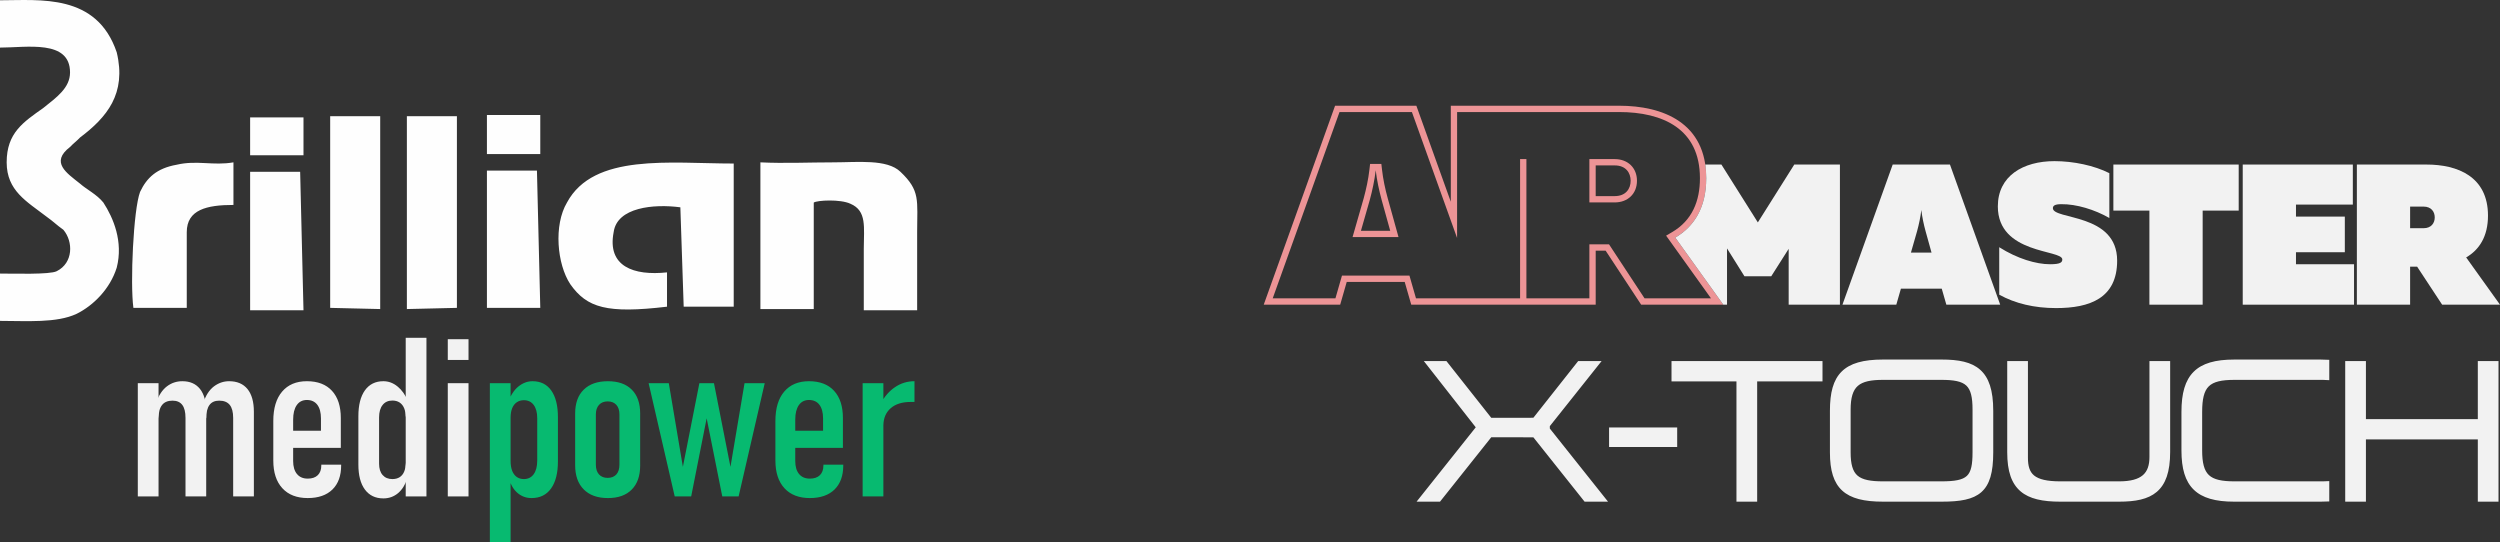 <?xml version="1.0" encoding="UTF-8"?> <svg xmlns="http://www.w3.org/2000/svg" xmlns:xlink="http://www.w3.org/1999/xlink" xmlns:xodm="http://www.corel.com/coreldraw/odm/2003" xml:space="preserve" width="125.319mm" height="27.192mm" version="1.1" style="shape-rendering:geometricPrecision; text-rendering:geometricPrecision; image-rendering:optimizeQuality; fill-rule:evenodd; clip-rule:evenodd" viewBox="0 0 27741.42 6019.3"><rect x="0" y="0" width="27741.42" height="6019.3" fill="#333333" stroke="none"/> <defs> <style type="text/css"> .fil0 {fill:#FEFEFE} .fil4 {fill:#ED9496} .fil3 {fill:#F2F2F2} .fil1 {fill:#07BA70;fill-rule:nonzero} .fil2 {fill:#F2F2F2;fill-rule:nonzero} .fil5 {fill:#F2F2F2;fill-rule:nonzero} </style> </defs> <g id="Слой_x0020_1">  <path class="fil0" d="M-0 3560.65c296.06,0 629.15,26.3 851.2,-78.74 185,-91.89 370.06,-275.73 444.06,-511.98 74.05,-288.88 -37.01,-551.43 -148.01,-722.06 -74.05,-91.89 -185.04,-144.42 -259.04,-210.08 -148.05,-118.12 -333.11,-236.31 -111.06,-406.94 37.01,-39.38 74.05,-65.66 111.06,-105.04 296.03,-223.16 518.09,-485.75 407.05,-945.22 -222.05,-656.4 -851.16,-577.64 -1295.26,-577.64l0 525.13c296.06,0 777.15,-91.91 777.15,275.67 0,170.7 -148.01,275.69 -296.06,393.86 -222.03,157.55 -407.09,275.69 -407.09,603.87 0,315.12 222.05,433.24 444.11,603.89 74,52.51 111.04,91.93 185.04,144.4 111.02,131.27 111.02,367.62 -74,459.51 -74.05,39.38 -481.1,26.25 -629.15,26.25l0 525.11zm7401.54 -157.55l0 -380.71c-370.06,39.43 -666.16,-65.61 -592.11,-446.32 37.01,-275.69 444.11,-315.12 740.16,-275.69l36.99 1102.72 555.14 0 0 -1588.46c-703.19,0 -1554.33,-118.12 -1850.39,433.24 -148.05,249.44 -111.06,682.63 36.99,905.79 185.06,262.59 407.05,328.24 1073.21,249.44zm1036.24 26.28l592.09 0 0 -1181.5c37.06,-26.3 296.1,-39.43 407.12,13.08 185.04,78.81 148.05,262.59 148.05,498.9 0,223.16 0,446.32 0,682.67l592.09 0c0,-275.67 0,-577.64 0,-866.45 0,-354.5 36.99,-459.47 -185.06,-669.55 -147.98,-144.4 -481.1,-105.04 -740.14,-105.04 -259.04,0 -555.1,13.15 -814.14,0l0 1627.89zm-4218.88 0l0 -2139.87 -555.1 0 0 2126.74 555.1 13.13zm296.03 0l555.17 -13.13 0 -2126.74 -555.17 0 0 2139.87zm-3034.63 -13.13l592.16 0c0,-170.65 0,-590.74 0,-840.18 0,-249.46 222.03,-301.97 518.09,-301.97l0 -472.62c-222.05,39.43 -407.09,-26.23 -629.15,26.3 -222.05,39.38 -333.05,144.4 -407.09,301.9 -74,196.93 -110.99,1010.87 -74,1286.56zm1295.29 26.28l592.11 0 -37.01 -1536 -555.1 0 0 1536zm2627.56 -26.28l592.09 0 -36.99 -1522.81 -555.1 0 0 1522.81zm0 -1706.65l481.1 0 110.99 0 0 -26.23 0 -65.66 0 -341.33 -36.99 0 -555.1 0 0 433.22zm-2627.56 13.15l592.11 0 0 -420.09 -592.11 0 0 420.09z"></path> <path class="fil1" d="M10147.56 4460.26c-5.8,0 -11.56,0 -18.2,0 -6.6,0 -14.83,0 -25.57,0 -93.44,0 -166.58,23.13 -219.42,69 -52.91,45.85 -80.2,108.65 -81.84,187.59l-25.63 -245.85c40.51,-74.78 92.97,-133.88 157.02,-176.45 64.06,-42.97 135.14,-64.44 213.64,-64.44 0,0 0,0 0,0 0,0 0,0 0,0l0 230.16zm-575.2 1048.31l0 -1256.59 230.18 0 0 1256.59 -230.18 0zm-585.8 18.17c-121.04,0 -214.88,-36.37 -281.82,-109.11 -66.94,-72.67 -100.37,-175.15 -100.37,-307.39l0 -439.26c0,-140.48 32.63,-249.13 97.93,-325.56 65.24,-76.9 157.02,-115.31 274.76,-115.31 120.27,0 213.24,35.51 278.48,106.61 65.3,71.04 97.98,171.45 97.98,301.66l0 331.39 -588.44 0 0 -190.11 368.16 0 0 -136.74c0,-65.3 -13.64,-115.71 -40.47,-151.28 -27.27,-35.51 -65.7,-53.24 -115.71,-53.24 -48.35,0 -85.98,18.97 -112.41,57 -26.83,38.01 -40.07,92.11 -40.07,161.95l0 459.09c0,61.14 14.03,109.05 42.13,143.38 28.51,34.27 68.18,51.25 119.85,51.25 47.9,0 84.74,-12.44 111.17,-38.01 26.01,-25.24 39.27,-61.61 39.27,-108.27l0 -8.68 220.22 0 0 8.68c0,114.47 -32.23,203.68 -96.67,266.95 -64.9,63.2 -155.84,95.01 -273.99,95.01zm-1499.47 -18.17l-289.61 -1256.59 223.91 0 156.22 928.5 183.07 -928.5 161.95 0 183.05 928.5 156.17 -928.5 223.98 0 -289.66 1256.59 -181.41 0 -173.11 -866.9 -171.91 866.9 -182.65 0zm-744.08 -205.78c40.91,0 73.14,-12.8 96.27,-38.03 22.71,-25.63 34.31,-61.54 34.31,-108.65l0 -557.87c0,-45.4 -11.6,-80.51 -34.31,-105.75 -23.13,-25.63 -55.36,-38.43 -96.27,-38.43 -40.53,0 -72.3,12.8 -95.87,38.43 -23.13,25.24 -35.13,60.34 -35.13,105.75l0 557.87c0,47.11 12,83.01 35.13,108.65 23.58,25.24 55.34,38.03 95.87,38.03zm2.5 223.96c-114.91,0 -204.14,-31.81 -267.79,-95.87 -63.67,-63.64 -95.43,-153.27 -95.43,-268.58l0 -573.92c0,-114.47 31.77,-202.91 95.43,-264.89 63.64,-62.4 152.88,-93.37 267.79,-93.37 114.45,0 202.88,30.97 264.82,93.37 62.4,61.98 93.37,150.42 93.37,264.89l0 577.61c0,114.47 -30.97,203.35 -93.37,266.15 -61.94,63.2 -150.37,94.61 -264.82,94.61zm-847.46 0c-58.66,0 -110.33,-18.57 -154.93,-56.21 -44.21,-37.61 -75.64,-90.92 -94.21,-159.47l16.93 -194.63c0,41.71 5.8,77.68 17.33,107.85 11.98,29.73 28.91,52.46 50.85,68.14 22.29,15.76 48.77,23.6 79.34,23.6 46.27,0 82.24,-17.8 108.67,-53.7 26.03,-35.97 39.27,-86.38 39.27,-150.84l0 -472.31c0,-61.96 -13.24,-110.71 -39.27,-145.84 -26.43,-35.11 -62.4,-52.51 -108.67,-52.51 -30.57,0 -57.05,7.84 -79.34,23.13 -21.94,15.27 -38.87,37.21 -50.85,65.7 -11.53,28.91 -17.33,63.64 -17.33,104.95l-25.63 -174.35c26.87,-75.18 64.04,-132.24 112.01,-171.52 48.3,-38.81 100.37,-58.64 157.02,-58.64 90.47,0 159.87,34.71 208.64,104.11 48.75,69.44 73.14,167.75 73.14,295.46l0 490.44c0,128.97 -25.19,228.92 -76.04,300.02 -50.8,71.1 -123.1,106.61 -216.92,106.61zm-462.39 492.56l0 -1767.33 230.18 0 0 1767.33 -230.18 0z"></path> <polygon class="fil2" points="4968.85,5508.57 4968.85,4251.98 5198.96,4251.98 5198.96,5508.57 "></polygon> <polygon class="fil2" points="4968.85,3994.13 4968.85,3764.02 5198.96,3764.02 5198.96,3994.13 "></polygon> <path class="fil2" d="M4254.03 5530.44c-87.97,0 -156.17,-32.61 -204.94,-98.31 -48.37,-65.3 -72.28,-157.44 -72.28,-276.89l0 -536.31c0,-123.55 23.91,-219.42 72.28,-287.18 48.77,-67.78 116.97,-101.65 204.94,-101.65 57.05,0 109.51,19.44 157.02,58.24 47.97,38.87 86.38,92.97 116.57,163.21l-25.63 179.35c0,-39.65 -5.8,-73.14 -16.93,-100.41 -11.2,-27.67 -28.14,-48.77 -50.01,-63.64 -22.34,-14.9 -49.17,-22.29 -80.6,-22.29 -46.27,0 -82.24,16.09 -108.27,48.77 -26.41,33.03 -39.65,78.9 -39.65,138.84l0 513.17c0,54.1 13.24,96.27 39.65,126.07 26.03,29.71 62,44.61 108.27,44.61 31.43,0 58.26,-7.04 80.6,-21.1 21.87,-14.03 38.81,-34.71 50.01,-61.98 11.13,-26.83 16.93,-59.5 16.93,-97.07l16.93 175.19c-22.73,69.4 -57.07,123.57 -102.94,161.97 -45.85,38.03 -99.95,57.4 -161.95,57.4z"></path> <polygon class="fil2" points="4501.99,5508.57 4501.99,3748.28 4732.14,3748.28 4732.14,5508.57 "></polygon> <path class="fil2" d="M3414.92 5526.74c-121.04,0 -214.88,-36.37 -281.82,-109.11 -66.94,-72.67 -100.37,-175.15 -100.37,-307.39l0 -439.26c0,-140.48 32.63,-249.13 97.93,-325.56 65.24,-76.9 157.02,-115.31 274.76,-115.31 120.27,0 213.24,35.51 278.48,106.61 65.3,71.04 97.98,171.45 97.98,301.66l0 331.39 -588.42 0 0 -190.11 368.13 0 0 -136.74c0,-65.3 -13.64,-115.71 -40.47,-151.28 -27.27,-35.51 -65.68,-53.24 -115.71,-53.24 -48.35,0 -85.98,18.97 -112.41,57 -26.81,38.01 -40.07,92.11 -40.07,161.95l0 459.09c0,61.14 14.06,109.05 42.13,143.38 28.53,34.27 68.18,51.25 119.85,51.25 47.9,0 84.74,-12.44 111.17,-38.01 26.03,-25.24 39.27,-61.61 39.27,-108.27l0 -8.68 220.22 0 0 8.68c0,114.47 -32.23,203.68 -96.67,266.95 -64.9,63.2 -155.84,95.01 -273.99,95.01z"></path> <path class="fil2" d="M2058.43 5508.57l0 -871.46c0,-64.88 -12,-112.81 -35.91,-144.22 -24,-31.39 -59.97,-47.13 -108.27,-47.13 -51.67,0 -90.54,16.14 -116.11,48.77 -26.08,32.67 -38.87,82.68 -38.87,149.58l-25.63 -180.15c29.38,-80.13 68.6,-138.84 118.61,-176.85 50.41,-38.03 107.01,-57 171.07,-57 85.51,0 150.82,28.91 196.68,86.78 45.47,57.44 68.2,141.34 68.2,251.25l0 940.43 -229.78 0z"></path> <polygon class="fil2" points="1529.12,5508.57 1529.12,4251.98 1759.27,4251.98 1759.27,5508.57 "></polygon> <path class="fil2" d="M2587.36 5508.57l0 -871.46c0,-64.88 -12.86,-112.81 -38.03,-144.22 -25.63,-31.39 -64.44,-47.13 -116.95,-47.13 -48.3,0 -84.67,16.14 -108.27,48.77 -23.93,32.67 -35.91,82.68 -35.91,149.58l-32.7 -173.11c26.9,-82.24 65.7,-142.98 116.97,-182.25 51.25,-38.81 107.85,-58.64 169.81,-58.64 88.88,0 157.02,29.31 204.12,87.17 47.13,58.24 70.66,142.12 70.66,252.05l0 939.24 -229.71 0z"></path> <g id="_2047094818480"> <path class="fil3" d="M26743.99 2292.37l148.87 0c86.62,0 124.39,57.75 124.39,119.96 0,62.2 -37.77,119.96 -124.39,119.96l-148.87 0 0 -239.92zm0 1088.48l0 -422.08 77.77 0 277.68 422.08 641.99 0 -375.42 -524.26c144.38,-84.41 242.13,-231 242.13,-464.27 0,-433.17 -337.67,-566.46 -681.99,-566.46l-773.04 0 0 1554.99 590.87 0z"></path> <polygon class="fil3" points="24886.56,1825.86 24886.56,3380.85 26121.66,3380.85 26121.66,2932.12 25477.46,2932.12 25477.46,2798.83 26019.52,2798.83 26019.52,2403.43 25477.46,2403.43 25477.46,2270.14 26108.37,2270.14 26108.37,1825.86 "></polygon> <polygon class="fil3" points="23451.19,1825.86 23451.19,2336.8 23851.05,2336.8 23851.05,3380.85 24441.97,3380.85 24441.97,2336.8 24841.8,2336.8 24841.8,1825.86 "></polygon> <path class="fil3" d="M22169.1 2290.13c0,533.12 715.33,477.6 715.33,588.68 0,31.12 -17.78,53.31 -135.5,53.31 -155.51,0 -364.33,-62.2 -564.26,-188.8l0 526.48c175.52,97.73 388.74,148.8 630.9,148.8 373.18,0 677.54,-108.82 677.54,-526.46 0,-530.93 -713.11,-450.95 -713.11,-582 0,-28.87 24.46,-44.45 93.31,-44.45 166.62,-2.21 371.01,59.97 533.18,153.32l0 -497.61c-166.62,-84.43 -397.66,-133.33 -608.72,-133.33 -348.72,0 -628.66,164.39 -628.66,502.06z"></path> <path class="fil3" d="M21273.52 2563.39c20.01,-73.32 37.74,-155.51 46.64,-233.28 8.88,77.77 26.65,159.96 46.62,233.28l66.65 239.92 -228.78 0 68.87 -239.92zm-231.04 817.46l51.09 -177.71 453.18 0 51.07 177.71 597.56 0 -557.54 -1554.99 -635.35 0 -557.58 1554.99 597.56 0z"></path> <path class="fil4" d="M16867.73 3380.85l838.94 0 0 -599.22 110.4 0 394.23 599.22 911.43 0 -532.96 -744.28c205.01,-119.87 343.74,-328.04 343.74,-659.19 0,-615 -479.37,-804.23 -968.22,-804.23l-1866.37 0 0 1065.86 -382.21 -1065.86 -901.98 0 -791.63 2207.69 848.39 0 72.52 -252.31 643.4 0 72.54 252.31 848.37 0 359.41 0zm-768.81 0l838.94 0 -838.94 0zm768.81 -70.08l0 -1545.39 70.13 0 0 1545.39 698.75 0 0 -599.2 218.25 0 394.23 599.2 737.26 0 -498.34 -695.93 66.34 -38.83c223.25,-130.47 309.12,-345.8 309.12,-598.62 0,-547.02 -410.53,-734.14 -898.18,-734.14l-1796.28 0 -0.33 1397.45 -501.29 -1397.45 -803.36 0 -741.36 2067.52 696.04 0 72.54 -252.31 748.91 0 72.56 252.31 696 0 459 0zm-698.72 0l698.72 0 -698.72 0zm1537.66 -1475.3l211.32 0c122.99,0 176.63,82.02 176.63,170.34 0,88.3 -53.64,170.28 -176.63,170.28l-211.32 0 0 -340.62zm-70.06 -70.08l281.38 0c144.64,0 246.71,96.07 246.71,240.43 0,144.33 -102.07,240.36 -246.71,240.36l-281.38 0 0 -480.79zm-2437.14 454.87c28.4,-104.04 53.64,-220.75 66.26,-331.14 12.62,110.4 37.83,227.1 66.21,331.14l94.63 340.6 -324.86 0 97.76 -340.6zm-67.61 -18.46c28.45,-104.29 51.93,-213.11 64.22,-320.67l7.11 -62.09 125.03 0 7.13 62.09c12.26,107.41 35.22,216.34 64.13,320.36l119.27 429.45 -510.05 0 123.17 -429.14z"></path> <path class="fil3" d="M19122.73 3380.85l41.28 0 0 -624.21 193.25 308.76 297.67 0 193.25 -304.31 0 619.76 568.67 0 0 -1554.99 -506.47 0 -404.3 641.99 -404.28 -641.99 -178.93 0c6.97,47.39 10.63,97.84 10.63,151.53 0,331.14 -138.73,539.32 -343.74,659.19l532.96 744.28z"></path> <path class="fil5" d="M27495.15 4876.01l-1241.56 0 0 690.73 -229.76 0 0 -1559.91 229.76 0 0 643.71 1241.56 0 0 -643.71 229.76 0 0 1559.91 -229.76 0 0 -690.73zm-1714.16 465.11l65.92 -2.7 0 225.68c-31.77,1.2 -63.22,2.19 -95.01,2.63l-960 0c-209.06,0 -354.43,-40.78 -449.24,-133.24 -95.19,-92.89 -136.12,-234.25 -136.12,-434.99l0 -427.7c0,-207.13 40.86,-351.53 135.83,-445.94 94.92,-94.3 240.38,-135.12 449.53,-135.12l960 0c31.81,0.53 63.22,1.62 95.01,2.97l0 225.77 -65.64 -3.1 -987.25 -0.2c-140.55,0 -231.28,19.5 -284.39,71.92 -52.97,52.24 -73.34,142.34 -73.34,283.7l0 427.7c0,136.61 21.72,223.2 75.15,273.45 53.97,50.67 144.88,69.31 282.58,69.31l986.97 -0.15zm-3507.67 -321.23l0 -1013.06 229.73 0 0 1072.94c0,89.21 17.8,154.71 67.89,195.93 53.31,43.81 145.17,65.57 291.98,65.57l652.28 0c126.09,0 211.54,-23.6 264.07,-69.29 50.52,-43.92 72.25,-111.46 72.25,-200.78l0 -1064.38 229.76 0 0 1008.79c0,221.77 -50.56,359.19 -148.71,442.67 -97.38,82.79 -237.75,108.45 -419.51,108.45l-650.13 0c-197.02,0 -342.76,-30.22 -441.58,-114.51 -99.84,-85.16 -148.03,-221.54 -148.03,-432.33zm-155.2 -461.93l0 461.93c0,223.45 -39.12,359.41 -132.62,441.67 -92.8,81.64 -233.99,105.17 -439.88,105.17l-650.11 0c-210.63,0 -356.67,-34.98 -452.1,-121.69 -96.36,-87.55 -137.54,-223.74 -137.54,-425.16l0 -461.93c0,-200.58 36.33,-341.66 129.96,-434.7 93.28,-92.69 239.65,-133.53 459.67,-133.53l650.11 0c188.52,0 330.06,26.9 427.02,112.79 97.38,86.22 145.48,227.68 145.48,455.44zm-229.73 461.93l0 -474.77c0,-135.52 -18.71,-219.13 -68.73,-266.22 -50.56,-47.62 -138.47,-63.73 -276.18,-63.73l-650.11 0c-129.85,0 -220.99,17.36 -277.22,66.34 -55.21,48.06 -80.51,131.07 -80.51,263.6l0 474.77c0,130.5 22.87,211.45 76.42,257.72 54.74,47.33 146.08,63.67 281.31,63.67l650.11 0c146.08,0 234.1,-15.08 282.42,-60.9 47.64,-45.14 62.49,-126.91 62.49,-260.48zm-3340.36 -825.48l0 -187.59 1675.4 0 0 225.48 -724.98 0 0 1334.42 -229.76 0 0 -1334.42 -720.66 0 0 -37.9zm-692.86 727.92l0 -179.02 755.84 0 0 216.92 -755.84 0 0 -37.9zm-1793.16 -901.01l485.66 614.6 467.31 -0.22 497.08 -628.88 260.02 0 -574.36 721.7 0 26.72 645.84 811.49 -260.06 0 -568.58 -714.2 -467.22 -0.22 -568.6 714.42 -260.06 0 656.71 -825.08 -575.86 -734.83 250.68 0 11.47 14.5z"></path> </g> </g> </svg> 